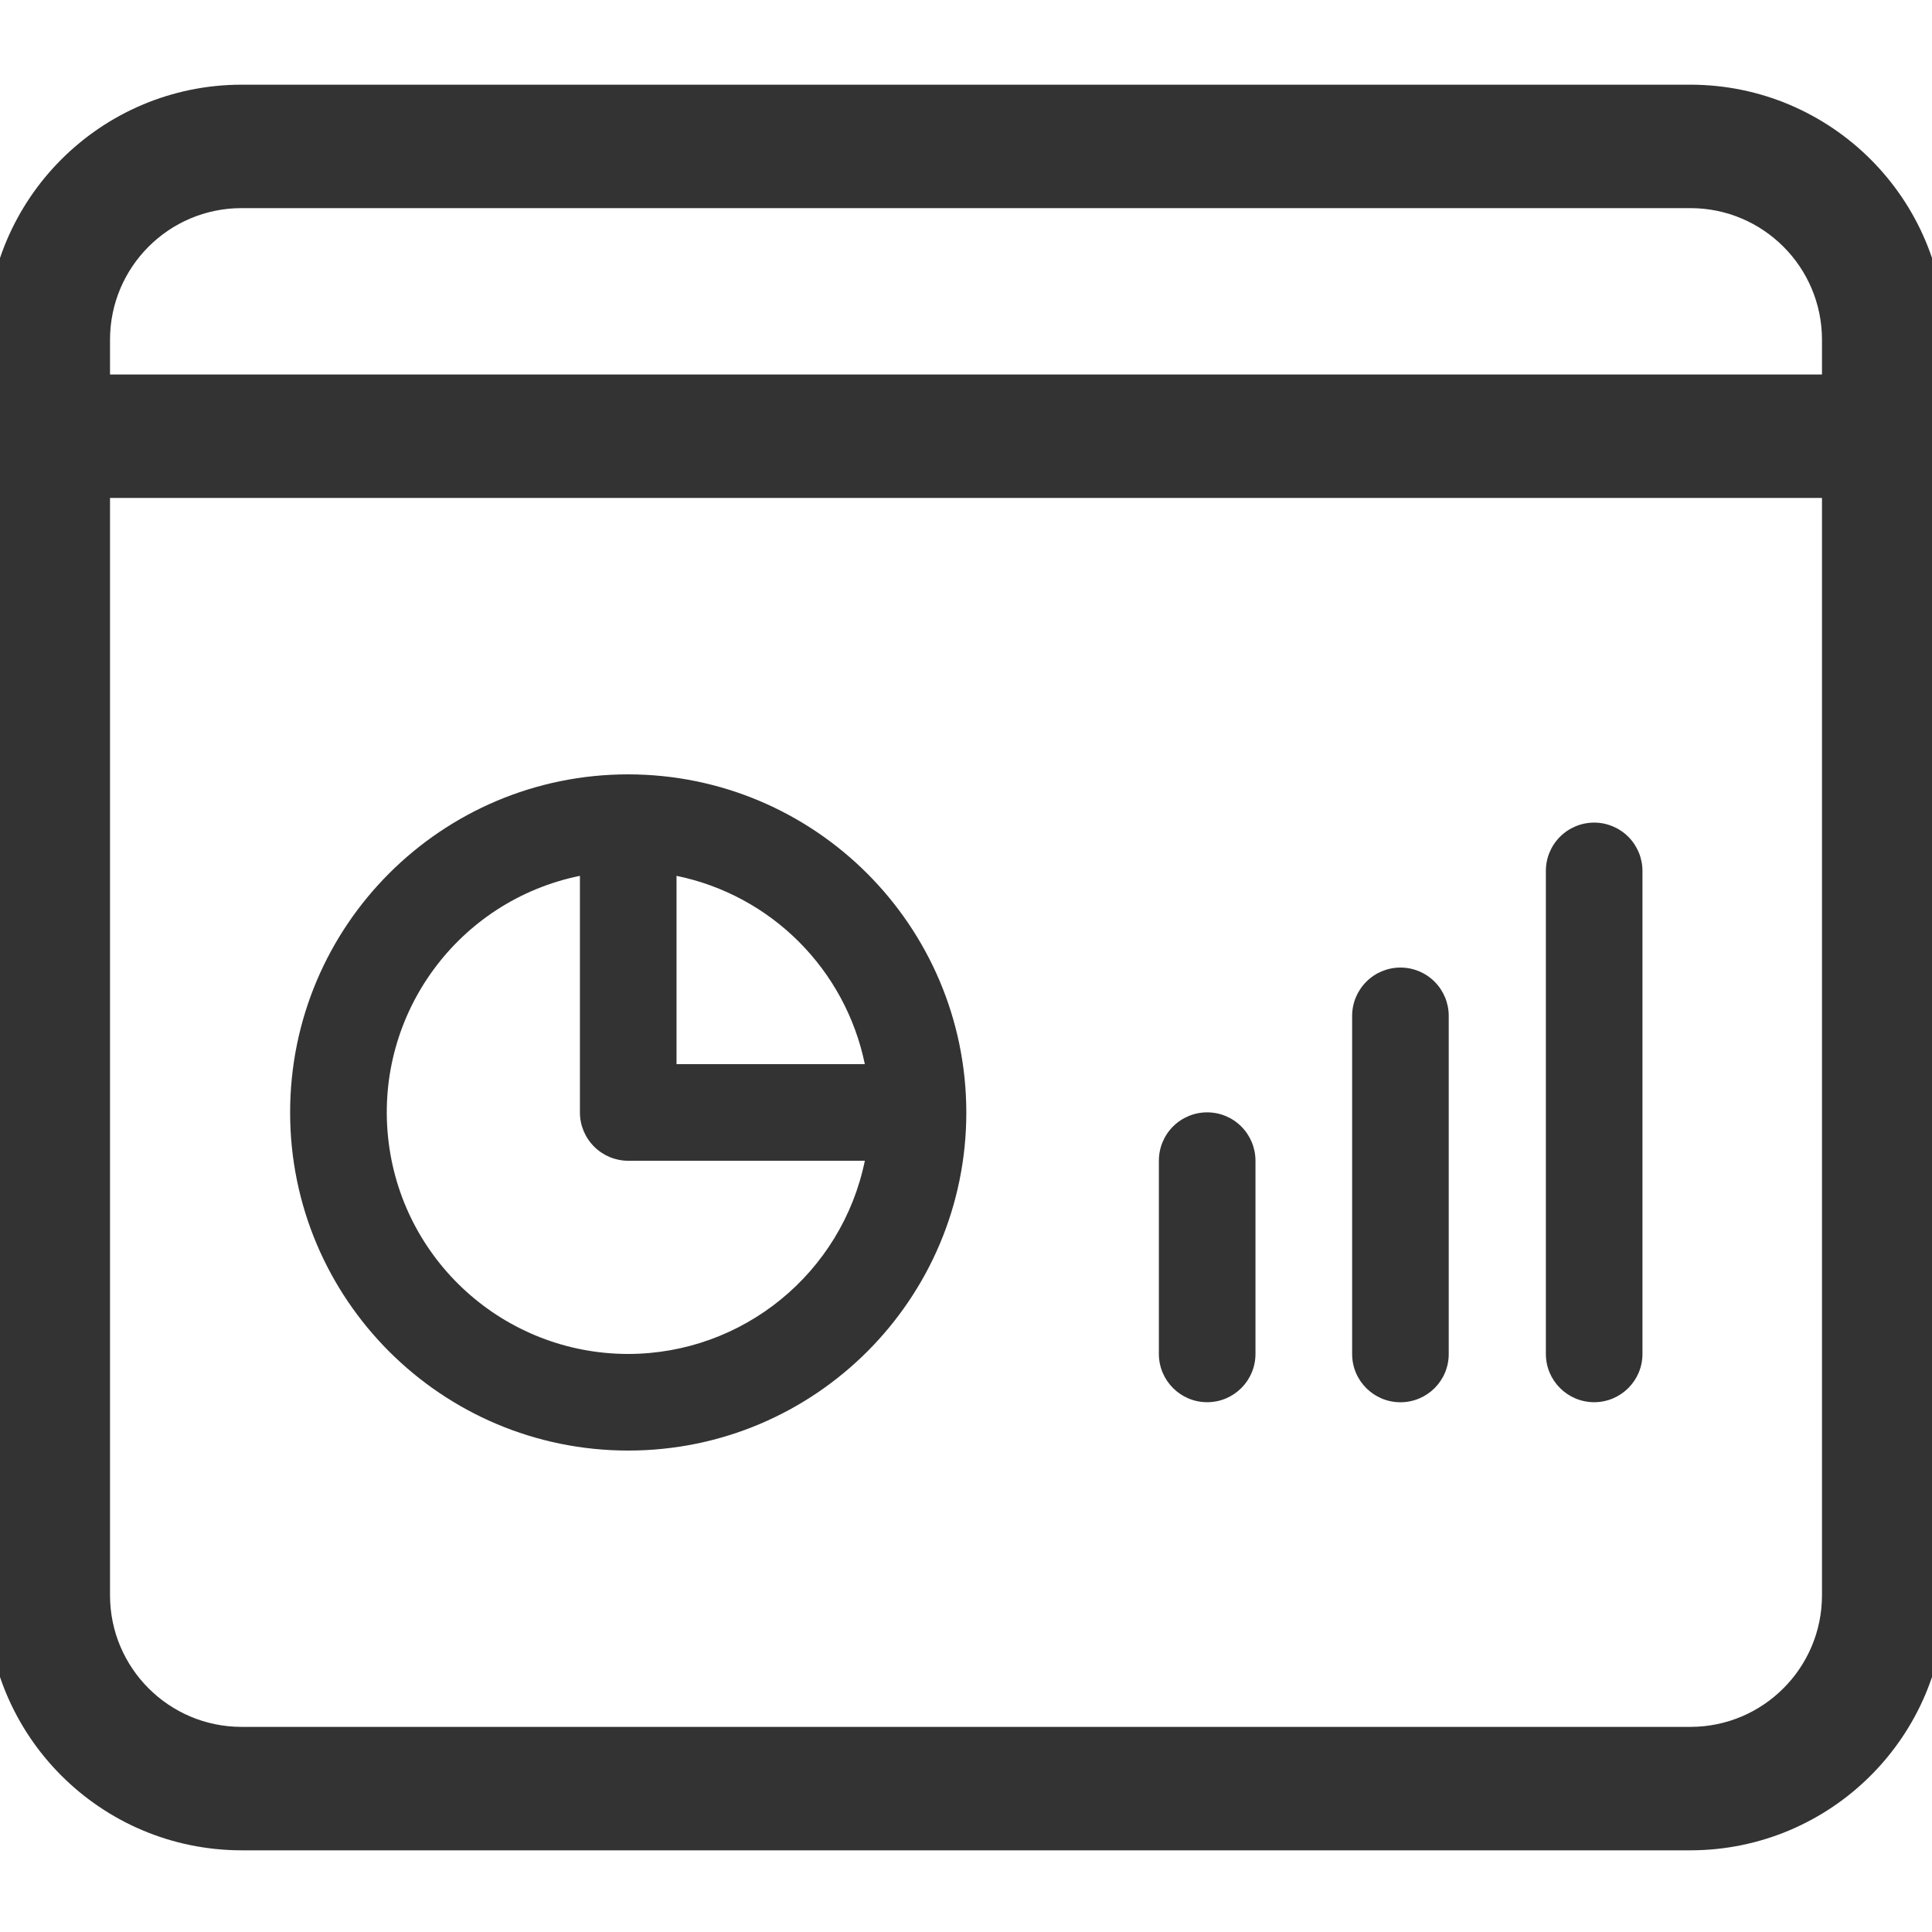 <svg width="36" height="36" viewBox="0 0 36 36" fill="none" xmlns="http://www.w3.org/2000/svg">
<g clip-path="url(#clip0_13993_35160)">
<path d="M31.5 1.828H4.5C2.016 1.831 0.003 3.844 0 6.328V29.728C0.003 32.212 2.016 34.225 4.5 34.228H31.5C33.984 34.225 35.998 32.212 36 29.728V6.328C35.998 3.844 33.984 1.831 31.5 1.828ZM4.5 3.628H31.5C32.991 3.63 34.198 4.837 34.2 6.328V7.228H1.8V6.328C1.802 4.837 3.009 3.63 4.5 3.628ZM31.5 32.428H4.5C3.009 32.426 1.802 31.218 1.8 29.728V9.028H34.2V29.728C34.198 31.218 32.991 32.426 31.5 32.428Z" fill="#333333" stroke="#333333" stroke-width="0.5"/>
<path d="M11.706 14.429C8.227 14.429 5.406 17.249 5.406 20.729C5.406 24.208 8.227 27.029 11.706 27.029C15.185 27.029 18.006 24.208 18.006 20.729C18.002 17.251 15.184 14.433 11.706 14.429ZM16.115 19.829H12.606V16.32C14.372 16.683 15.751 18.063 16.115 19.829ZM11.706 25.229C9.396 25.228 7.462 23.479 7.23 21.181C6.998 18.883 8.543 16.782 10.806 16.32V20.729C10.806 20.967 10.901 21.196 11.07 21.365C11.239 21.534 11.467 21.629 11.706 21.629H16.115C15.685 23.722 13.844 25.226 11.706 25.229Z" fill="#333333"/>
<path d="M22.494 20.727C22.255 20.727 22.026 20.822 21.857 20.991C21.688 21.16 21.594 21.389 21.594 21.628V25.228C21.594 25.725 21.997 26.128 22.494 26.128C22.991 26.128 23.394 25.725 23.394 25.228V21.628C23.394 21.389 23.299 21.16 23.13 20.991C22.962 20.822 22.733 20.727 22.494 20.727Z" fill="#333333"/>
<path d="M26.095 18.029C25.857 18.029 25.627 18.124 25.459 18.293C25.29 18.462 25.195 18.691 25.195 18.929V25.23C25.195 25.727 25.598 26.129 26.095 26.129C26.592 26.129 26.995 25.727 26.995 25.23V18.929C26.995 18.691 26.901 18.462 26.732 18.293C26.563 18.124 26.334 18.029 26.095 18.029Z" fill="#333333"/>
<path d="M29.705 15.328C29.466 15.328 29.237 15.423 29.068 15.592C28.899 15.761 28.805 15.99 28.805 16.228V25.228C28.805 25.725 29.208 26.128 29.705 26.128C30.202 26.128 30.605 25.725 30.605 25.228V16.228C30.605 15.99 30.51 15.761 30.341 15.592C30.172 15.423 29.943 15.328 29.705 15.328Z" fill="#333333"/>
</g>
<defs>
<clipPath id="clip0_13993_35160">
<rect width="36" height="36" fill="white"/>
</clipPath>
</defs>
</svg>
